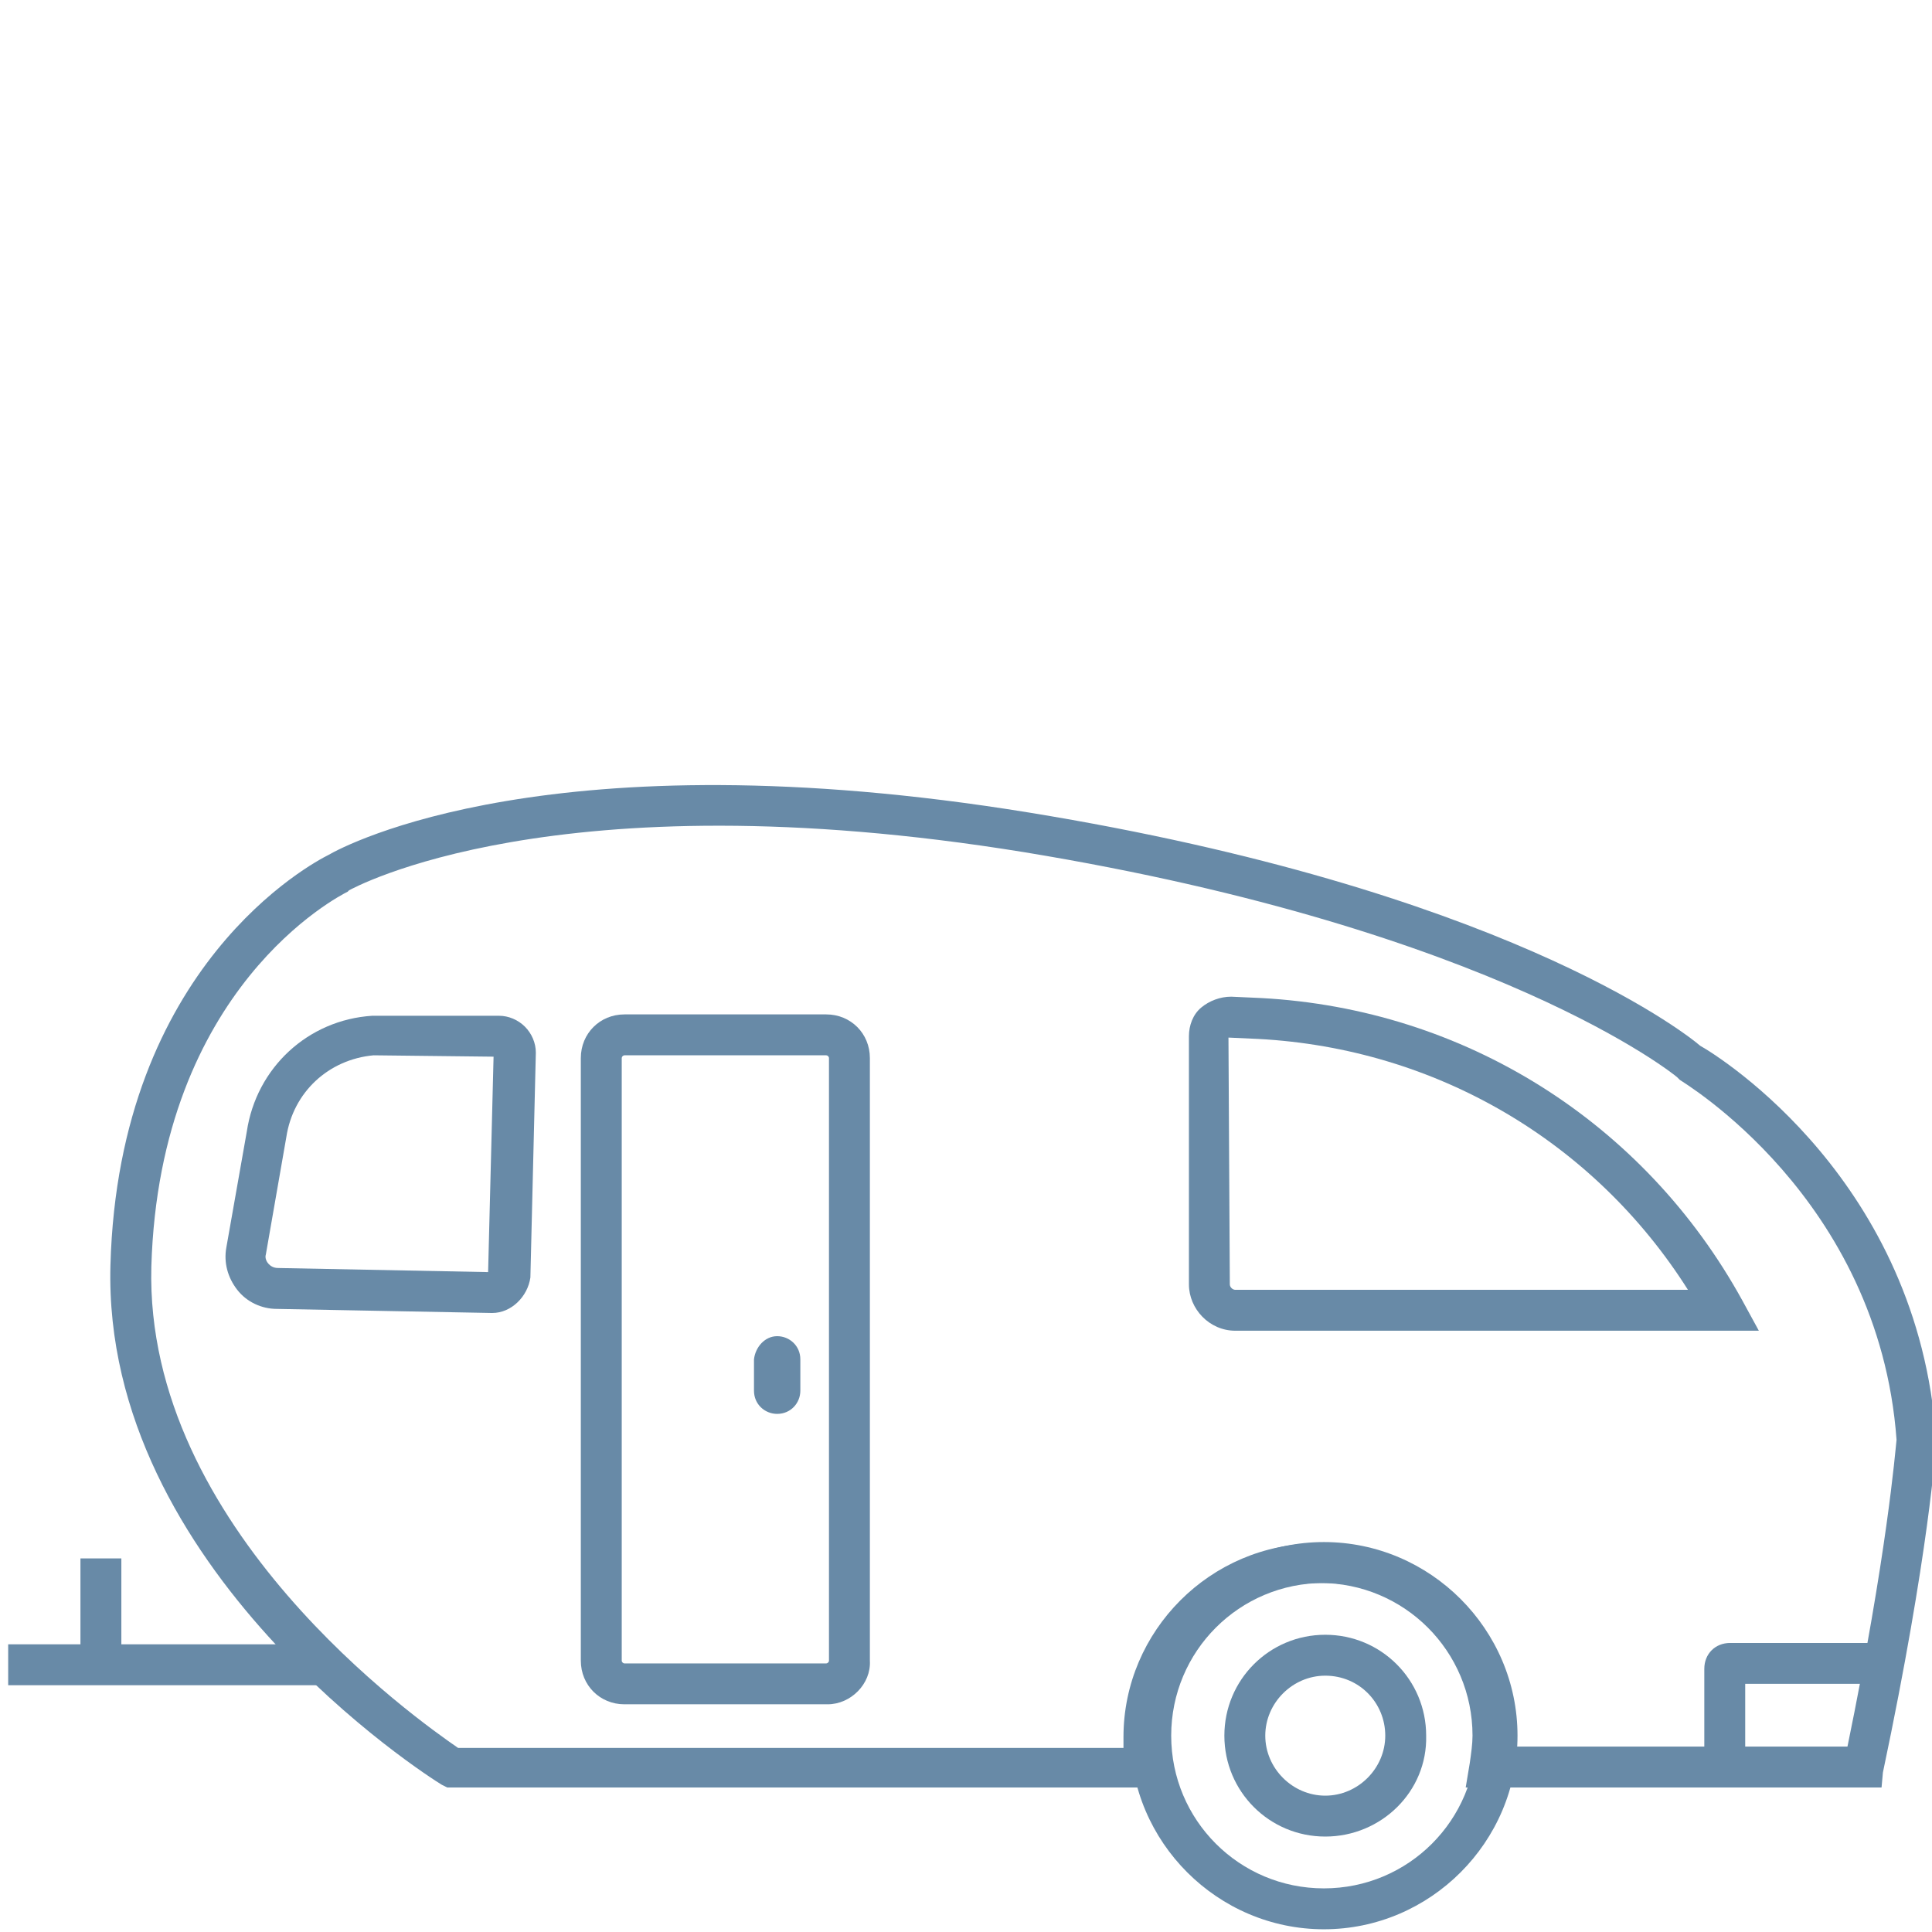 <?xml version="1.0" encoding="utf-8"?>
<!-- Generator: Adobe Illustrator 26.5.0, SVG Export Plug-In . SVG Version: 6.00 Build 0)  -->
<svg version="1.1" id="Laag_1" xmlns="http://www.w3.org/2000/svg" xmlns:xlink="http://www.w3.org/1999/xlink" x="0px" y="0px"
	 viewBox="0 0 141.7 141.7" style="enable-background:new 0 0 141.7 141.7;" xml:space="preserve">
<style type="text/css">
	.st0{fill:#688AA7;}
</style>
<g>
	<path class="st0" d="M36.1,96.3L36.1,96.3L20.3,96c-1.1,0-2.2-0.5-2.9-1.4c-0.7-0.9-1-2-0.8-3.1l1.5-8.5c0.7-4.7,4.5-8.2,9.2-8.5
		h0.1h9.2c0.7,0,1.4,0.3,1.9,0.8c0.5,0.5,0.8,1.2,0.8,1.9l-0.4,16.5C38.7,95.1,37.5,96.3,36.1,96.3L36.1,96.3z M27.4,77.4
		c-3.3,0.3-5.9,2.7-6.4,6L19.5,92c-0.1,0.3,0.1,0.6,0.2,0.7c0.1,0.1,0.3,0.3,0.7,0.3l15.4,0.3l0.4-15.8L27.4,77.4L27.4,77.4z"/>
	<path class="st0" d="M60.7,125H45.8c-1.8,0-3.2-1.4-3.2-3.2V77.6c0-1.8,1.4-3.2,3.2-3.2h14.8c1.8,0,3.2,1.4,3.2,3.2v44.2
		C63.9,123.5,62.4,125,60.7,125z M45.8,77.4c-0.1,0-0.2,0.1-0.2,0.2v44.2c0,0.1,0.1,0.2,0.2,0.2h14.8c0.1,0,0.2-0.1,0.2-0.2V77.6
		c0-0.1-0.1-0.2-0.2-0.2H45.8z"/>
	<path class="st0" d="M57,98L57,98c0.9,0,1.7,0.7,1.7,1.7v2.3c0,0.9-0.7,1.7-1.7,1.7h0c-0.9,0-1.7-0.7-1.7-1.7v-2.3
		C55.4,98.8,56.1,98,57,98z"/>
	<path class="st0" d="M129,97.6H90.6c-1.9,0-3.4-1.6-3.4-3.4V76c0-0.8,0.3-1.6,0.9-2.1s1.4-0.8,2.2-0.8l2.2,0.1
		c14.9,0.8,28.1,9.1,35.3,22.2L129,97.6L129,97.6z M90.1,76.1l0.1,18.1c0,0.2,0.2,0.4,0.4,0.4h33.2c-6.9-10.9-18.5-17.7-31.5-18.4
		L90.1,76.1L90.1,76.1z"/>
	<path class="st0" d="M138,131.1h-30.5l0.3-1.8c0.1-0.7,0.2-1.4,0.2-2c0-6.2-5-11.2-11.2-11.2s-11.2,5-11.2,11.2
		c0,0.6,0.1,1.3,0.2,2l0.3,1.8H32.8l-0.4-0.2c-1-0.6-24.9-15.8-24.3-38.1c0.6-22,14.8-29.5,16-30.1c1.2-0.7,16.4-8.8,51.4-3.1
		c34.3,5.6,47.8,15.9,49.2,17.1c1.6,0.9,16,10,17.3,28.8v0.1v0.1c0,0.3-0.5,8.2-3.9,24.3L138,131.1L138,131.1z M110.9,128.1h24.6
		c2.9-14.1,3.5-21.6,3.6-22.5c-1.3-17.8-15.8-26.3-15.9-26.4L123,79c-0.1-0.1-13.2-10.8-47.9-16.5c-34.5-5.6-49.3,2.7-49.5,2.8
		l-0.1,0.1c-0.6,0.3-13.8,7-14.4,27.5c-0.5,19.2,19.6,33.3,22.5,35.3h48.8c0-0.3,0-0.5,0-0.8c0-7.8,6.4-14.2,14.2-14.2
		s14.2,6.4,14.2,14.2C110.9,127.6,110.9,127.8,110.9,128.1L110.9,128.1z"/>
	<path class="st0" d="M97.1,141.5c-7.8,0-14.2-6.4-14.2-14.2s6.4-14.2,14.2-14.2s14.2,6.4,14.2,14.2S104.9,141.5,97.1,141.5z
		 M97.1,116.1c-6.2,0-11.2,5-11.2,11.2c0,6.2,5,11.2,11.2,11.2s11.2-5,11.2-11.2S103.3,116.1,97.1,116.1z"/>
	<path class="st0" d="M97.2,134.7c-4.1,0-7.4-3.3-7.4-7.4s3.3-7.4,7.4-7.4s7.4,3.3,7.4,7.4C104.7,131.4,101.3,134.7,97.2,134.7z
		 M97.2,122.9c-2.4,0-4.4,2-4.4,4.4c0,2.4,2,4.4,4.4,4.4s4.4-2,4.4-4.4S99.7,122.9,97.2,122.9z"/>
	<path class="st0" d="M128,129.6h-3v-7.2c0-1.1,0.8-1.9,1.9-1.9h11.5v3H128L128,129.6L128,129.6z"/>
	<rect x="0.6" y="120.6" class="st0" width="23.4" height="3"/>
	<rect x="5.9" y="114.3" class="st0" width="3" height="7.8"/>
</g>
</svg>
